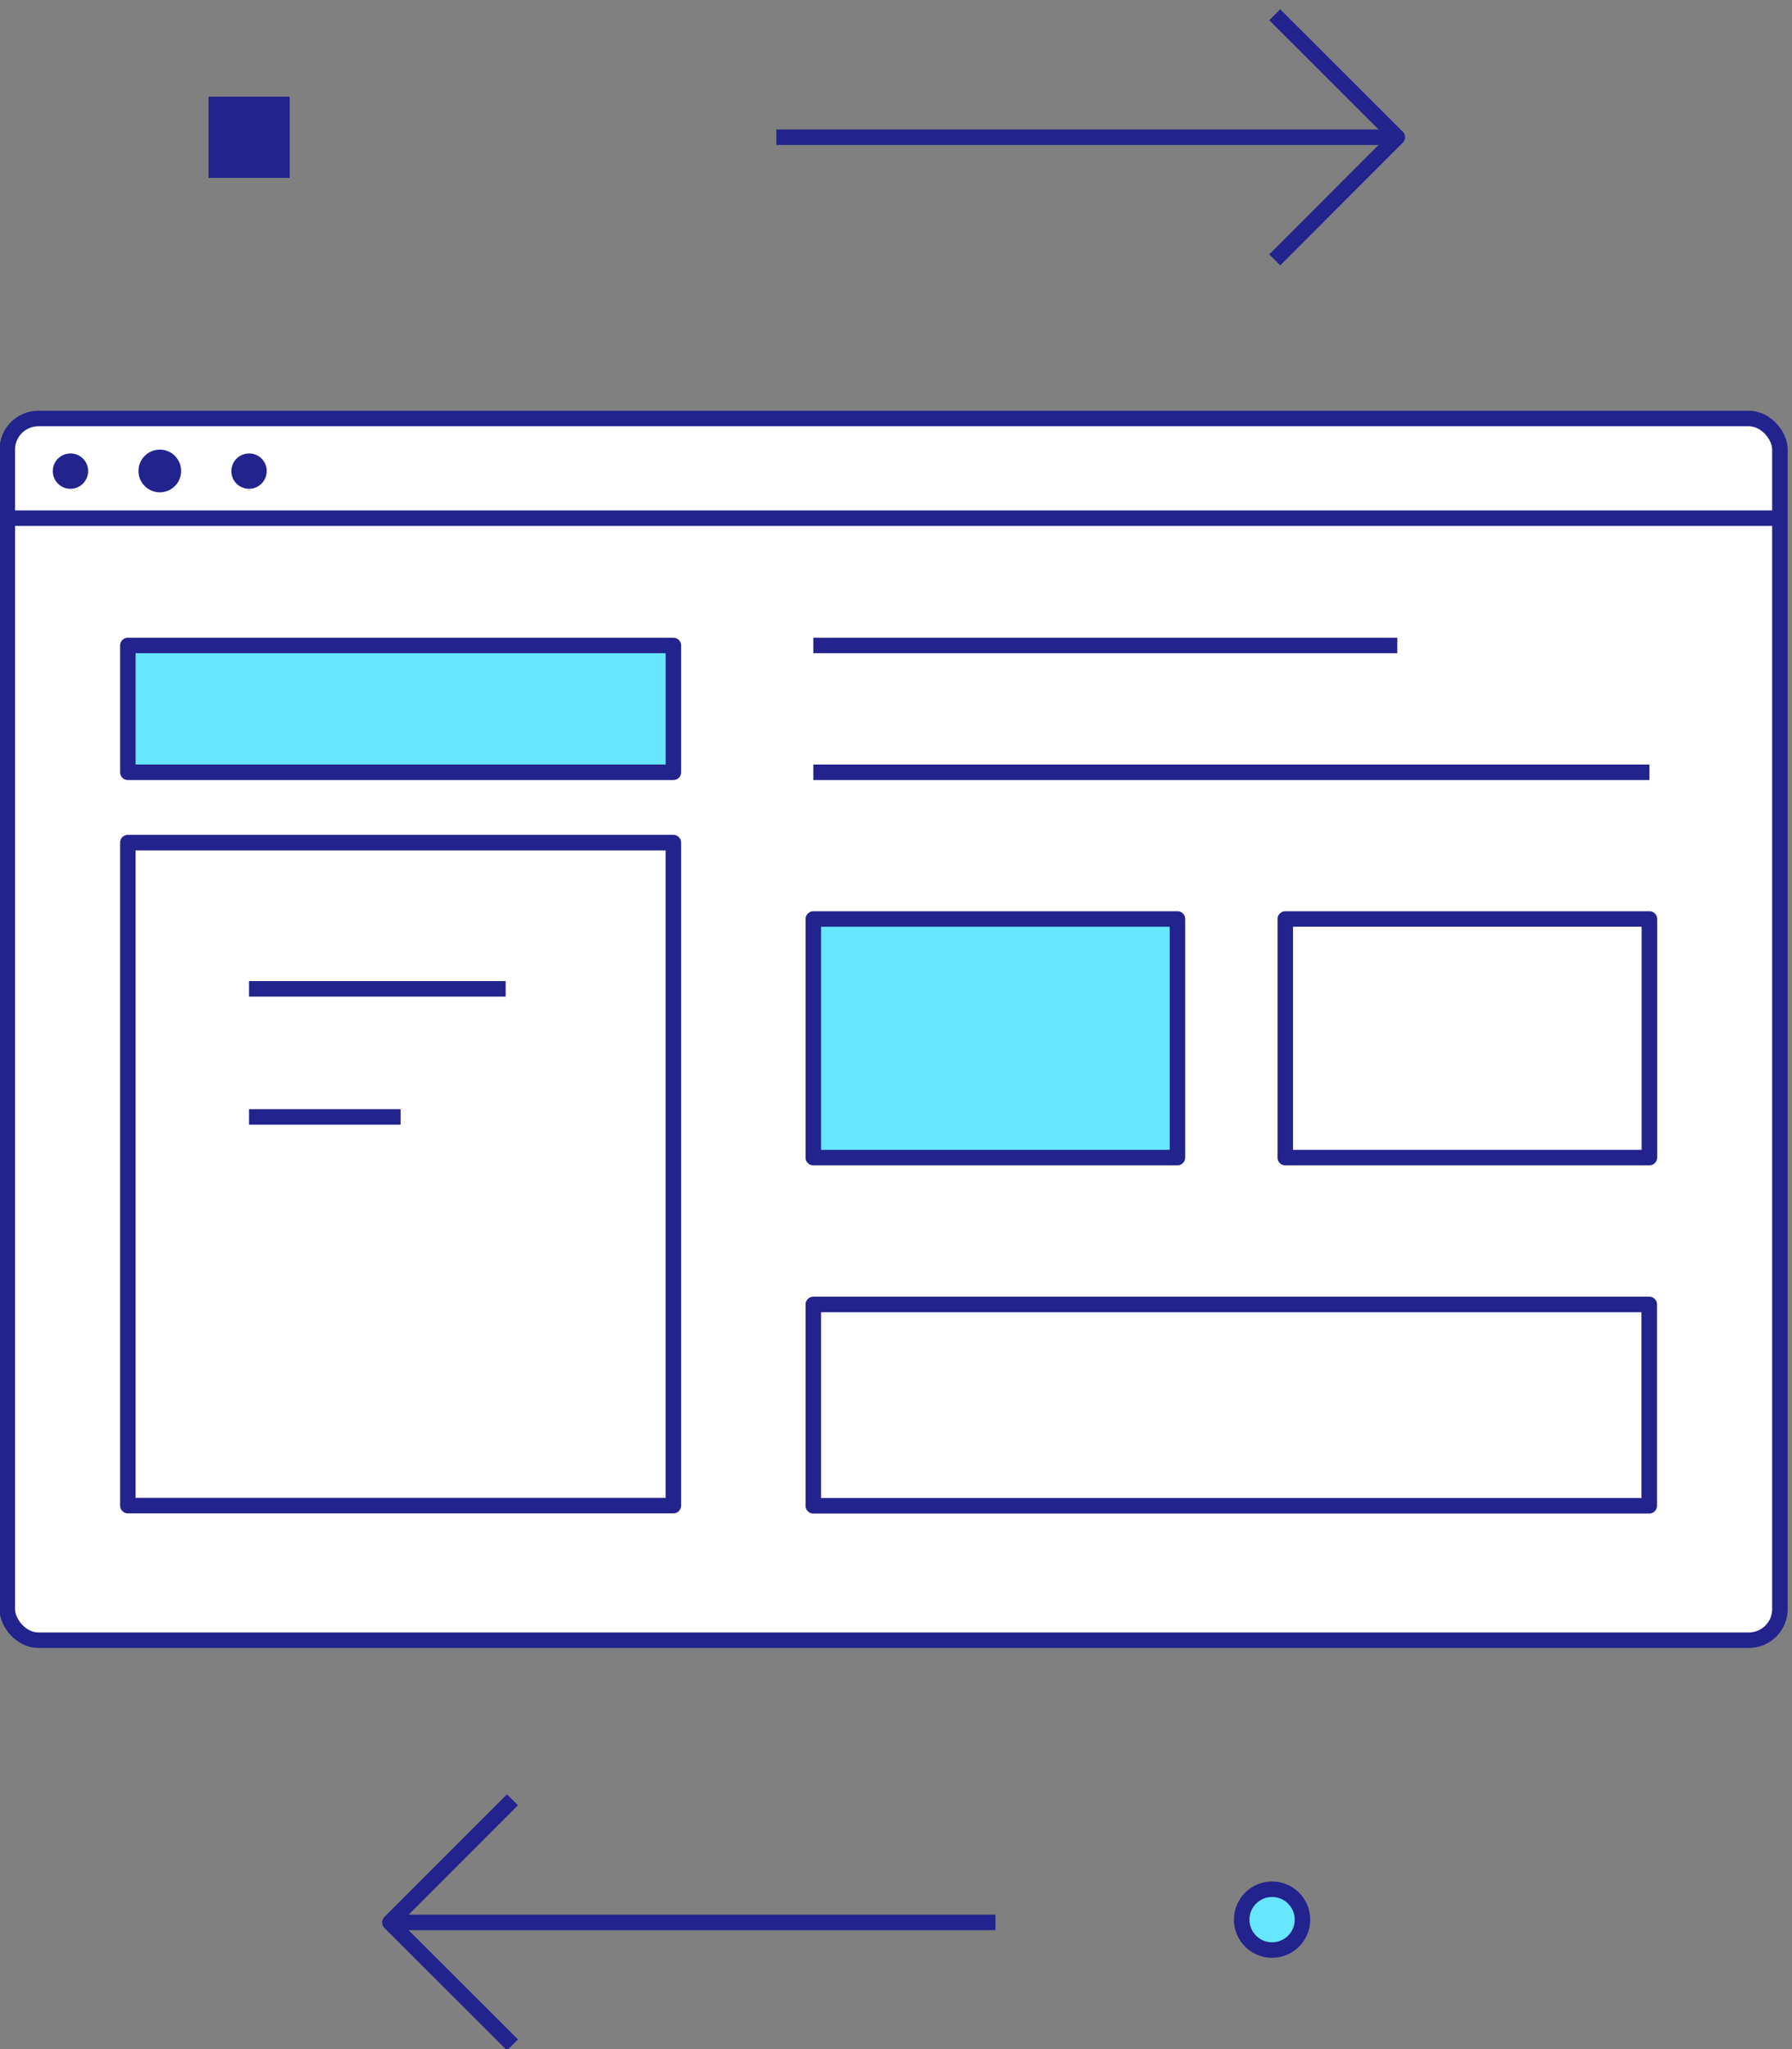 <svg xmlns="http://www.w3.org/2000/svg" width="84" height="96" viewBox="0 0 84 96">
    <rect x="0" y="0" width="84" height="96" fill="#808080" stroke="none"/>
    <g fill="none" fill-rule="evenodd">
        <path fill="#22238D" fill-rule="nonzero" d="M9.775 4.531H13.579V8.335H9.775z"/>
        <circle cx="59.629" cy="89.935" r="1.425" fill="#67E7FD" fill-rule="nonzero" stroke="#22238D" stroke-linejoin="round" stroke-width=".727"/>
        <rect width="83.091" height="57.236" x=".342" y="19.607" fill="#FFF" fill-rule="nonzero" stroke="#22238D" stroke-linejoin="round" stroke-width=".727" rx="1.455"/>
        <path fill="#FFF" fill-rule="nonzero" stroke="#22238D" stroke-linejoin="round" stroke-width=".727" d="M.342 24.276h83.09"/>
        <path fill="#67E7FD" fill-rule="nonzero" stroke="#22238D" stroke-linejoin="round" stroke-width=".727" d="M5.993 30.24H31.564V36.182H5.993z"/>
        <path fill="#FFF" fill-rule="nonzero" stroke="#22238D" stroke-linejoin="round" stroke-width=".727" d="M5.993 39.476H31.564V70.538H5.993zM38.124 30.24h27.374M38.124 36.182h39.192M38.124 61.113H77.309V70.546H38.124z"/>
        <path fill="#67E7FD" fill-rule="nonzero" stroke="#22238D" stroke-linejoin="round" stroke-width=".727" d="M38.124 43.055H55.193V54.233H38.124z"/>
        <path fill="#FFF" fill-rule="nonzero" stroke="#22238D" stroke-linejoin="round" stroke-width=".727" d="M60.247 43.055H77.316V54.233H60.247z"/>
        <path fill="#22238D" fill-rule="nonzero" d="M4.13 22.065c.004.337-.197.642-.508.772-.31.13-.668.06-.906-.178s-.309-.596-.179-.907c.13-.31.435-.511.772-.508.454 0 .822.368.822.821z"/>
        <circle cx="7.491" cy="22.065" r="1" fill="#22238D" fill-rule="nonzero"/>
        <path fill="#22238D" fill-rule="nonzero" d="M12.502 22.065c.003.336-.197.641-.507.772-.31.13-.667.061-.906-.175-.239-.237-.31-.594-.183-.905.128-.31.43-.513.767-.513.219-.002.43.083.586.238.155.154.243.364.243.583z"/>
        <path fill="#FFF" fill-rule="nonzero" stroke="#22238D" stroke-linejoin="round" stroke-width=".727" d="M11.673 46.327h12.029M11.673 52.327h7.105M36.393 6.43h29.105M46.662 90.065H18.276"/>
        <path stroke="#22238D" stroke-linejoin="round" stroke-width=".727" d="M59.753.691L65.498 6.429 59.753 12.175M24.022 84.32L18.276 90.065 24.022 95.804"/>
    </g>
</svg>

